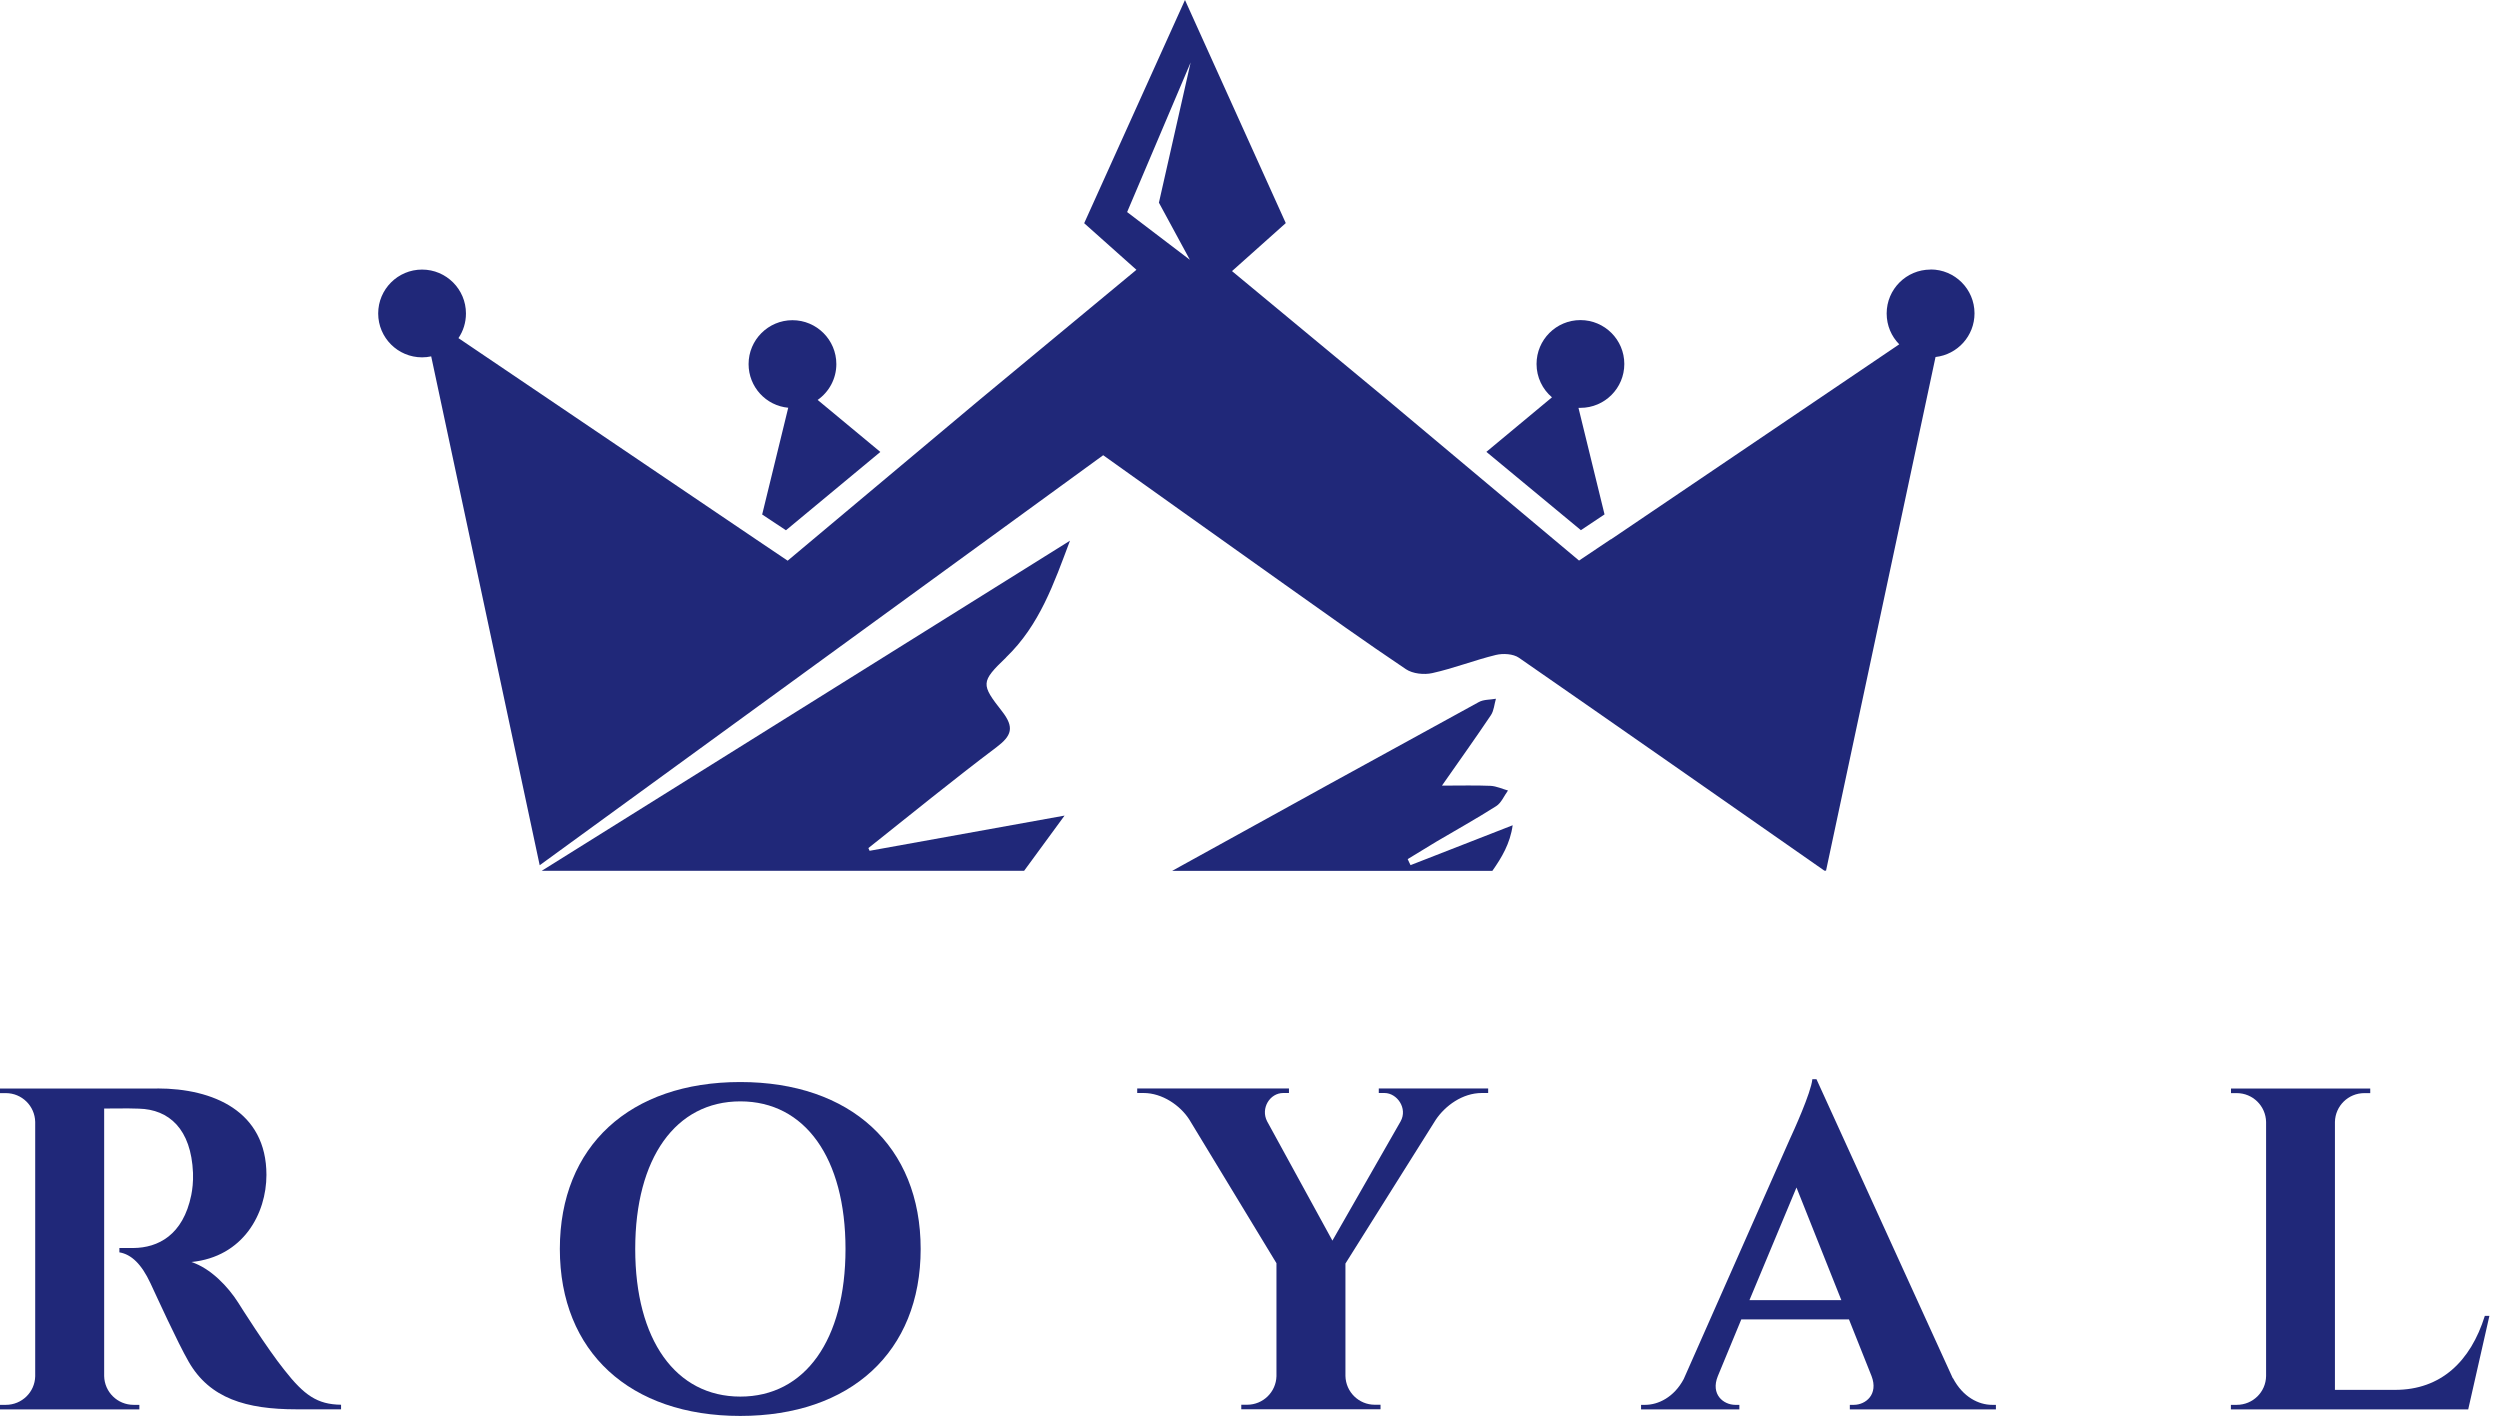 <?xml version="1.0" encoding="UTF-8"?>
<svg xmlns="http://www.w3.org/2000/svg" width="113" height="64" viewBox="0 0 113 64" fill="none">
  <path d="M45.476 29.712C46.988 28.259 47.641 26.364 48.363 24.439C40.405 29.413 32.447 34.386 24.488 39.359H46.291C46.88 38.554 47.474 37.744 48.118 36.865C45.01 37.425 42.157 37.941 39.305 38.456C39.285 38.417 39.271 38.373 39.251 38.333C41.176 36.806 43.081 35.25 45.044 33.772C45.732 33.252 45.854 32.879 45.3 32.162C44.337 30.93 44.318 30.827 45.481 29.712H45.476Z" fill="#202879"></path>
  <path d="M63.624 38.834C64.051 38.574 64.478 38.309 64.906 38.053C65.814 37.518 66.737 37.003 67.626 36.438C67.861 36.291 67.984 35.972 68.161 35.731C67.9 35.658 67.64 35.535 67.375 35.52C66.707 35.491 66.04 35.51 65.176 35.51C65.976 34.366 66.698 33.355 67.39 32.324C67.527 32.118 67.542 31.833 67.616 31.583C67.355 31.632 67.056 31.612 66.84 31.735C62.382 34.175 57.929 36.625 53.486 39.084C53.319 39.178 53.147 39.271 52.98 39.364H67.454C67.876 38.765 68.259 38.127 68.372 37.302C66.707 37.95 65.234 38.53 63.757 39.104C63.713 39.016 63.668 38.927 63.629 38.834H63.624Z" fill="#202879"></path>
  <path d="M71.45 23.968L72.525 23.251L71.347 18.435C71.376 18.435 71.406 18.435 71.435 18.435C72.53 18.435 73.419 17.547 73.419 16.452C73.419 15.357 72.53 14.468 71.435 14.468C70.34 14.468 69.452 15.357 69.452 16.452C69.452 17.056 69.722 17.596 70.149 17.959L67.184 20.424L71.45 23.958V23.968Z" fill="#202879"></path>
  <path d="M87.26 12.185C86.165 12.185 85.277 13.074 85.277 14.169C85.277 14.714 85.493 15.205 85.846 15.563L72.807 24.385V24.376L71.373 25.338L62.688 18.057L55.687 12.254L58.117 10.084L53.561 0L49.005 10.089L51.367 12.195L44.287 18.062L35.602 25.343L34.174 24.381L20.722 15.283C20.938 14.964 21.061 14.581 21.061 14.169C21.061 13.074 20.172 12.185 19.077 12.185C17.982 12.185 17.094 13.074 17.094 14.169C17.094 15.264 17.982 16.152 19.077 16.152C19.22 16.152 19.357 16.137 19.49 16.108L24.394 39.109C32.873 32.938 41.356 26.767 49.864 20.576C51.082 21.445 52.285 22.304 53.493 23.163C55.02 24.253 56.546 25.338 58.068 26.418C59.885 27.709 61.696 29.005 63.547 30.247C63.852 30.453 64.367 30.508 64.74 30.424C65.712 30.208 66.645 29.84 67.612 29.604C67.936 29.526 68.398 29.55 68.658 29.732C73.268 32.928 77.863 36.144 82.463 39.354H82.537L87.486 16.137C88.478 16.025 89.248 15.185 89.248 14.164C89.248 13.069 88.36 12.18 87.265 12.18L87.26 12.185ZM50.945 9.588L53.817 2.823L52.383 9.161L53.782 11.743L50.95 9.588H50.945Z" fill="#202879"></path>
  <path d="M35.628 18.43L34.45 23.256L35.525 23.968L39.791 20.428L36.958 18.077C37.469 17.718 37.803 17.124 37.803 16.457C37.803 15.362 36.914 14.473 35.819 14.473C34.725 14.473 33.836 15.362 33.836 16.457C33.836 17.488 34.621 18.337 35.628 18.43Z" fill="#202879"></path>
  <path d="M7.114 49.198C9.627 49.198 12.043 50.219 12.043 53.106C12.043 54.849 11.002 56.808 8.651 57.043C9.524 57.328 10.305 58.153 10.767 58.879C10.83 58.983 12.072 60.951 12.853 61.923C13.747 63.062 14.336 63.48 15.416 63.494V63.701H13.398C11.13 63.701 9.48 63.21 8.528 61.55C8.022 60.671 7.089 58.619 6.8 58.001C6.397 57.137 5.936 56.695 5.396 56.606V56.41H6.029C7.143 56.4 8.277 55.831 8.646 54.014C8.695 53.764 8.739 53.43 8.724 53.013C8.641 51.029 7.639 50.145 6.279 50.111C5.729 50.087 4.968 50.111 4.708 50.106V62.198C4.723 62.92 5.312 63.499 6.039 63.499H6.299V63.706H0V63.499H0.265C0.987 63.499 1.576 62.925 1.591 62.208V50.71C1.576 49.988 0.987 49.409 0.265 49.409H0V49.203H7.109L7.114 49.198Z" fill="#202879"></path>
  <path d="M41.614 56.454C41.614 61.113 38.438 64 33.459 64C28.481 64 25.305 61.113 25.305 56.454C25.305 51.795 28.481 48.908 33.459 48.908C38.438 48.908 41.614 51.795 41.614 56.454ZM38.217 56.454C38.217 52.34 36.385 49.782 33.464 49.782C30.543 49.782 28.712 52.34 28.712 56.454C28.712 60.568 30.543 63.126 33.464 63.126C36.385 63.126 38.217 60.568 38.217 56.454Z" fill="#202879"></path>
  <path d="M67.265 49.198V49.404H66.975C66.106 49.404 65.321 49.978 64.894 50.617L60.814 57.112V62.193C60.829 62.915 61.418 63.494 62.139 63.494H62.4V63.7H56.106V63.494H56.371C57.092 63.494 57.677 62.92 57.696 62.203V57.097L53.749 50.592C53.342 49.964 52.536 49.404 51.692 49.404H51.402V49.198H58.261V49.404H58.001C57.397 49.404 56.97 50.096 57.274 50.685L60.225 56.076L63.308 50.685C63.637 50.096 63.146 49.404 62.581 49.404H62.321V49.198H67.26H67.265Z" fill="#202879"></path>
  <path d="M88.276 62.296C88.723 63.146 89.434 63.499 90.043 63.499H90.215V63.706H83.612V63.499H83.793C84.329 63.499 84.913 63.028 84.594 62.198L83.573 59.636H78.707L77.647 62.198C77.308 63.028 77.902 63.499 78.437 63.499H78.619V63.706H74.176V63.499H74.362C74.951 63.499 75.668 63.156 76.105 62.331L80.897 51.496C81.044 51.181 81.864 49.385 81.918 48.781H82.105L88.266 62.296H88.276ZM83.229 58.767L81.201 53.675L79.075 58.767H83.229Z" fill="#202879"></path>
  <path d="M111.568 63.705H100.836V63.499H101.101C101.828 63.499 102.417 62.92 102.427 62.198V50.71C102.412 49.988 101.823 49.409 101.101 49.409H100.841V49.203H107.135V49.409H106.87C106.143 49.409 105.554 49.988 105.539 50.71V62.822H108.259C110.331 62.822 111.671 61.535 112.314 59.478H112.521L111.563 63.705H111.568Z" fill="#202879"></path>
</svg>

